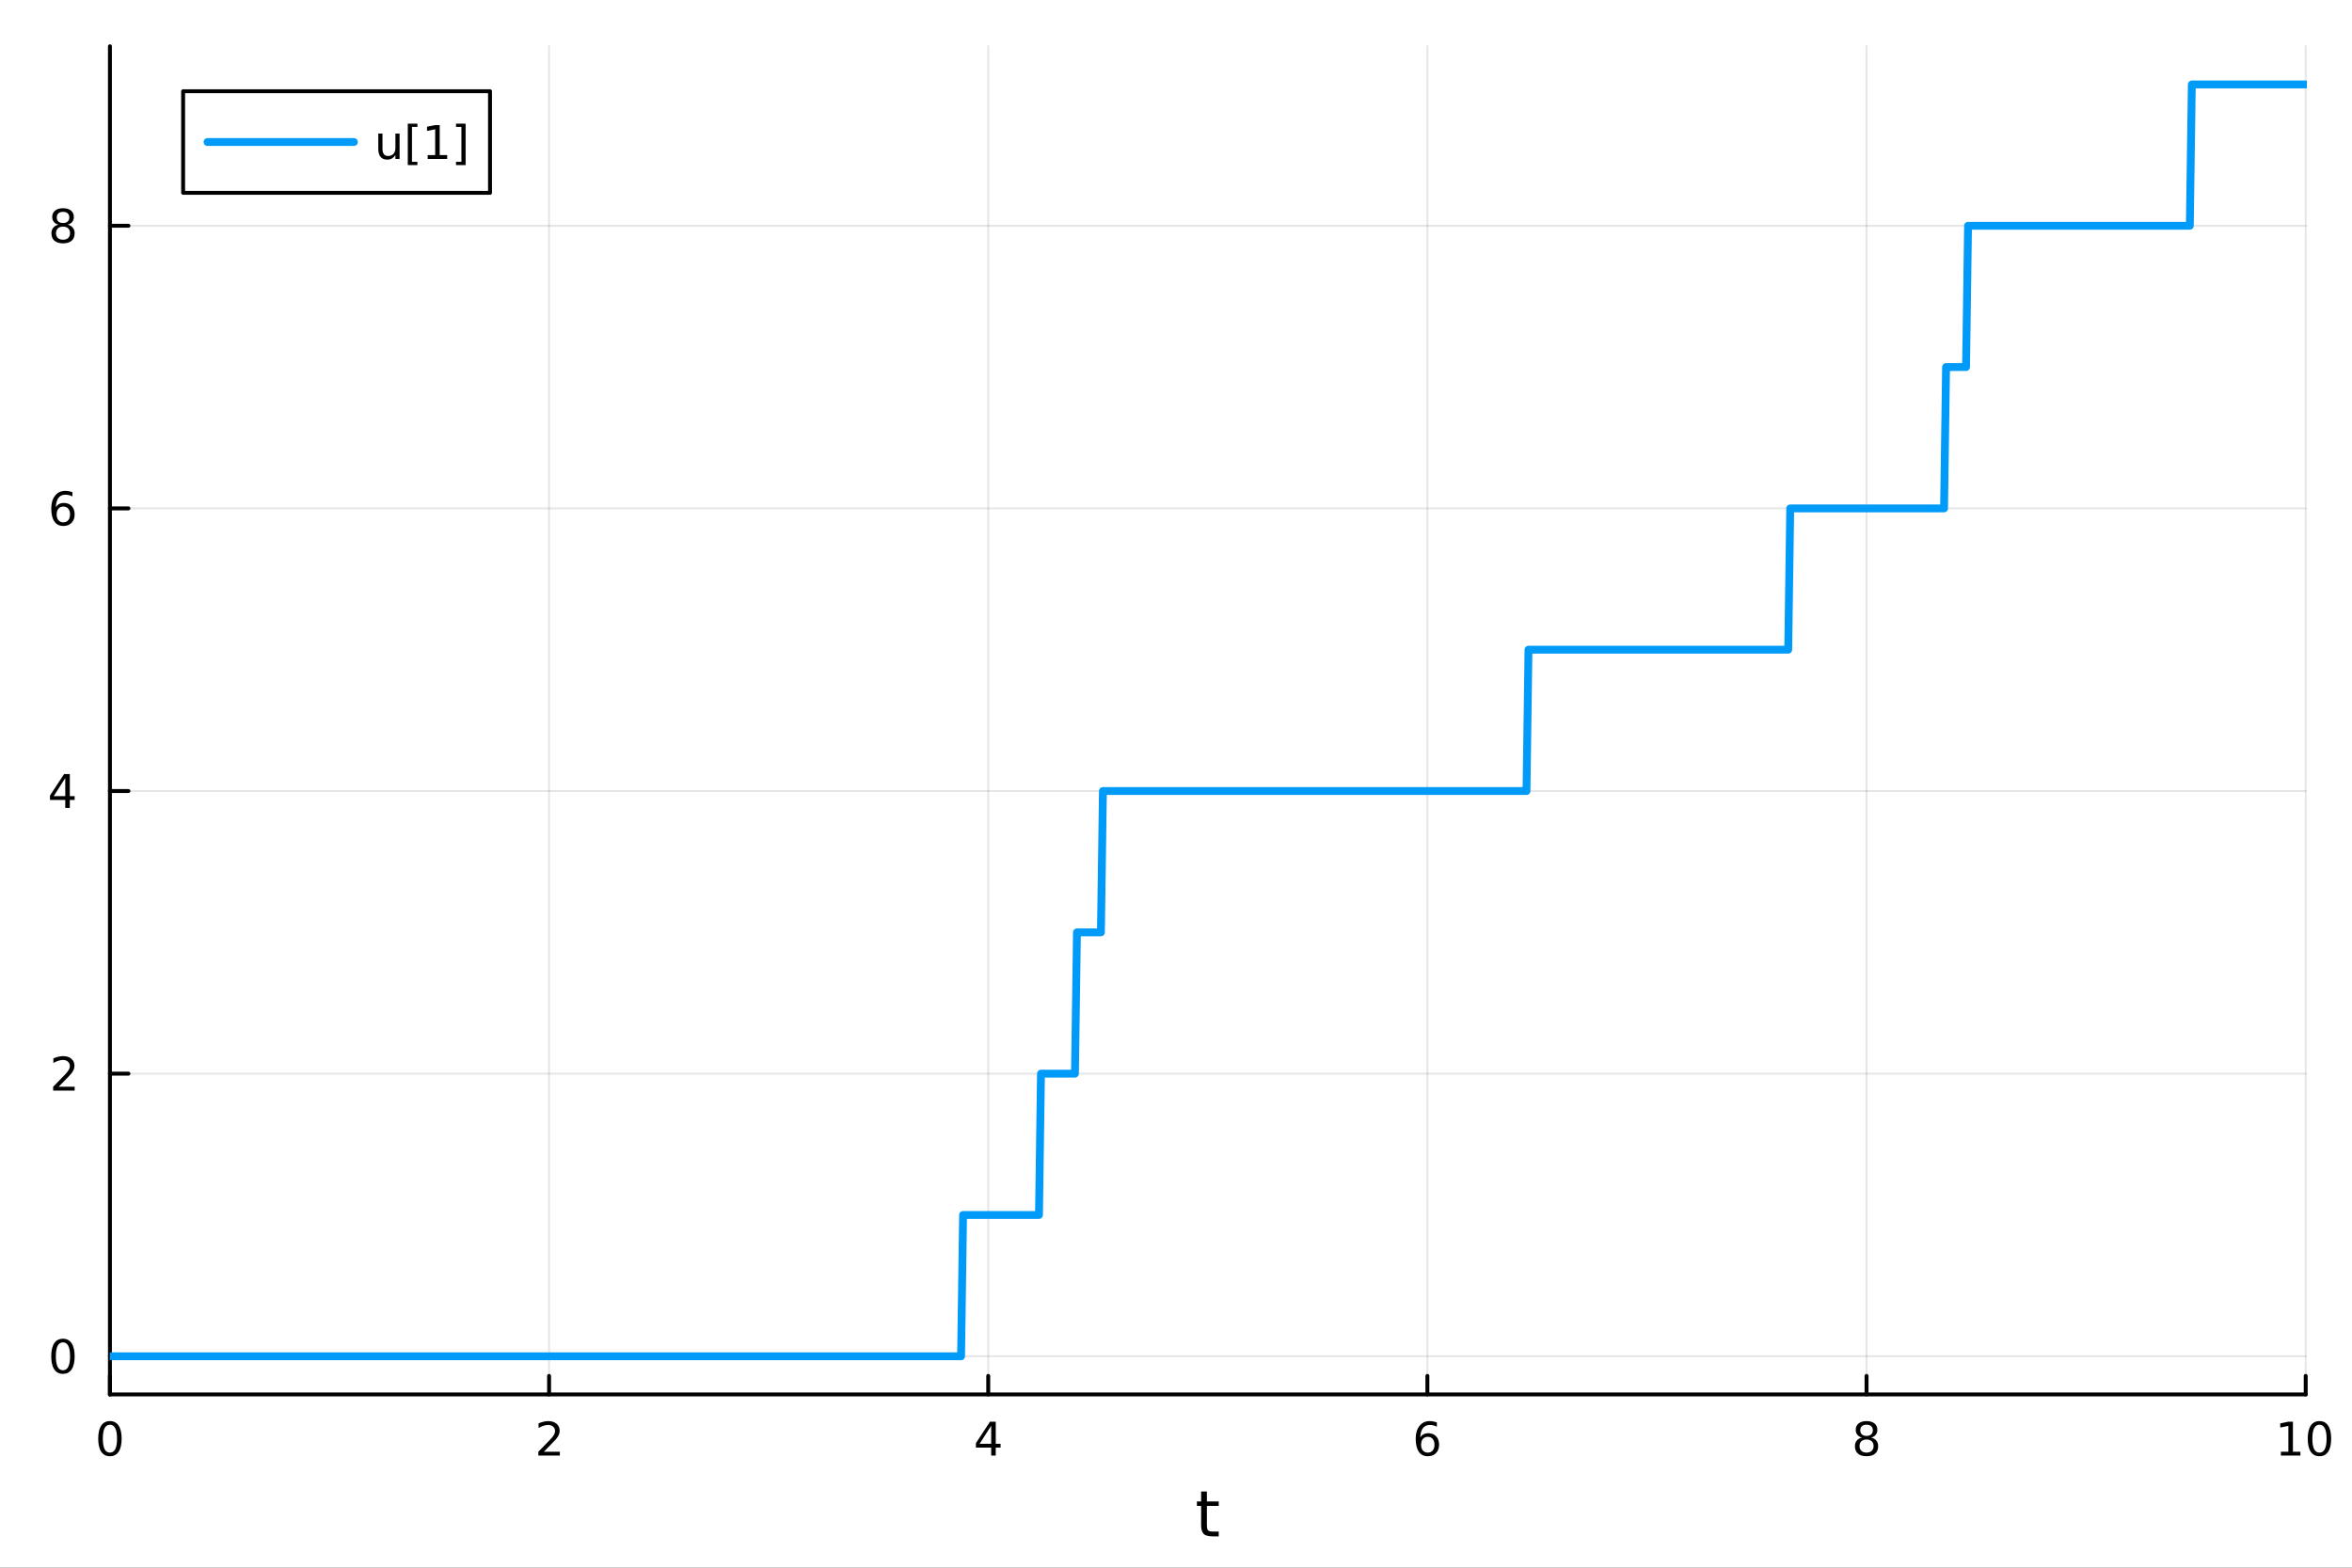 <?xml version="1.0" encoding="utf-8"?>
<svg xmlns="http://www.w3.org/2000/svg" xmlns:xlink="http://www.w3.org/1999/xlink" width="600" height="400" viewBox="0 0 2400 1600">
<rect x="0" y="0" width="2400" height="1600" fill="#333333" stroke="none"/>
<defs>
  <clipPath id="clip210">
    <rect x="0" y="0" width="2400" height="1600"/>
  </clipPath>
</defs>
<path clip-path="url(#clip210)" d="M0 1600 L2400 1600 L2400 0 L0 0  Z" fill="#ffffff" fill-rule="evenodd" fill-opacity="1"/>
<defs>
  <clipPath id="clip211">
    <rect x="480" y="0" width="1681" height="1600"/>
  </clipPath>
</defs>
<path clip-path="url(#clip210)" d="M112.177 1423.18 L2352.76 1423.18 L2352.76 47.244 L112.177 47.244  Z" fill="#ffffff" fill-rule="evenodd" fill-opacity="1"/>
<defs>
  <clipPath id="clip212">
    <rect x="112" y="47" width="2242" height="1377"/>
  </clipPath>
</defs>
<polyline clip-path="url(#clip212)" style="stroke:#000000; stroke-linecap:round; stroke-linejoin:round; stroke-width:2; stroke-opacity:0.1; fill:none" points="112.177,1423.18 112.177,47.244 "/>
<polyline clip-path="url(#clip212)" style="stroke:#000000; stroke-linecap:round; stroke-linejoin:round; stroke-width:2; stroke-opacity:0.1; fill:none" points="560.293,1423.18 560.293,47.244 "/>
<polyline clip-path="url(#clip212)" style="stroke:#000000; stroke-linecap:round; stroke-linejoin:round; stroke-width:2; stroke-opacity:0.1; fill:none" points="1008.41,1423.18 1008.41,47.244 "/>
<polyline clip-path="url(#clip212)" style="stroke:#000000; stroke-linecap:round; stroke-linejoin:round; stroke-width:2; stroke-opacity:0.1; fill:none" points="1456.52,1423.18 1456.52,47.244 "/>
<polyline clip-path="url(#clip212)" style="stroke:#000000; stroke-linecap:round; stroke-linejoin:round; stroke-width:2; stroke-opacity:0.1; fill:none" points="1904.64,1423.18 1904.64,47.244 "/>
<polyline clip-path="url(#clip212)" style="stroke:#000000; stroke-linecap:round; stroke-linejoin:round; stroke-width:2; stroke-opacity:0.1; fill:none" points="2352.76,1423.18 2352.76,47.244 "/>
<polyline clip-path="url(#clip212)" style="stroke:#000000; stroke-linecap:round; stroke-linejoin:round; stroke-width:2; stroke-opacity:0.1; fill:none" points="112.177,1384.24 2352.76,1384.24 "/>
<polyline clip-path="url(#clip212)" style="stroke:#000000; stroke-linecap:round; stroke-linejoin:round; stroke-width:2; stroke-opacity:0.1; fill:none" points="112.177,1095.78 2352.76,1095.78 "/>
<polyline clip-path="url(#clip212)" style="stroke:#000000; stroke-linecap:round; stroke-linejoin:round; stroke-width:2; stroke-opacity:0.1; fill:none" points="112.177,807.326 2352.76,807.326 "/>
<polyline clip-path="url(#clip212)" style="stroke:#000000; stroke-linecap:round; stroke-linejoin:round; stroke-width:2; stroke-opacity:0.1; fill:none" points="112.177,518.87 2352.76,518.87 "/>
<polyline clip-path="url(#clip212)" style="stroke:#000000; stroke-linecap:round; stroke-linejoin:round; stroke-width:2; stroke-opacity:0.1; fill:none" points="112.177,230.414 2352.76,230.414 "/>
<polyline clip-path="url(#clip210)" style="stroke:#000000; stroke-linecap:round; stroke-linejoin:round; stroke-width:4; stroke-opacity:1; fill:none" points="112.177,1423.18 2352.76,1423.18 "/>
<polyline clip-path="url(#clip210)" style="stroke:#000000; stroke-linecap:round; stroke-linejoin:round; stroke-width:4; stroke-opacity:1; fill:none" points="112.177,1423.18 112.177,1404.28 "/>
<polyline clip-path="url(#clip210)" style="stroke:#000000; stroke-linecap:round; stroke-linejoin:round; stroke-width:4; stroke-opacity:1; fill:none" points="560.293,1423.18 560.293,1404.28 "/>
<polyline clip-path="url(#clip210)" style="stroke:#000000; stroke-linecap:round; stroke-linejoin:round; stroke-width:4; stroke-opacity:1; fill:none" points="1008.41,1423.18 1008.41,1404.28 "/>
<polyline clip-path="url(#clip210)" style="stroke:#000000; stroke-linecap:round; stroke-linejoin:round; stroke-width:4; stroke-opacity:1; fill:none" points="1456.52,1423.18 1456.52,1404.28 "/>
<polyline clip-path="url(#clip210)" style="stroke:#000000; stroke-linecap:round; stroke-linejoin:round; stroke-width:4; stroke-opacity:1; fill:none" points="1904.64,1423.18 1904.64,1404.28 "/>
<polyline clip-path="url(#clip210)" style="stroke:#000000; stroke-linecap:round; stroke-linejoin:round; stroke-width:4; stroke-opacity:1; fill:none" points="2352.76,1423.18 2352.76,1404.28 "/>
<path clip-path="url(#clip210)" d="M112.177 1454.1 Q108.566 1454.1 106.737 1457.66 Q104.932 1461.2 104.932 1468.33 Q104.932 1475.44 106.737 1479.01 Q108.566 1482.55 112.177 1482.55 Q115.811 1482.55 117.617 1479.01 Q119.446 1475.44 119.446 1468.33 Q119.446 1461.2 117.617 1457.66 Q115.811 1454.1 112.177 1454.1 M112.177 1450.39 Q117.987 1450.39 121.043 1455 Q124.122 1459.58 124.122 1468.33 Q124.122 1477.06 121.043 1481.67 Q117.987 1486.25 112.177 1486.25 Q106.367 1486.25 103.288 1481.67 Q100.233 1477.06 100.233 1468.33 Q100.233 1459.58 103.288 1455 Q106.367 1450.39 112.177 1450.39 Z" fill="#000000" fill-rule="nonzero" fill-opacity="1" /><path clip-path="url(#clip210)" d="M554.946 1481.64 L571.265 1481.64 L571.265 1485.58 L549.321 1485.58 L549.321 1481.64 Q551.983 1478.89 556.566 1474.26 Q561.173 1469.61 562.353 1468.27 Q564.598 1465.74 565.478 1464.01 Q566.381 1462.25 566.381 1460.56 Q566.381 1457.8 564.436 1456.07 Q562.515 1454.33 559.413 1454.33 Q557.214 1454.33 554.761 1455.09 Q552.33 1455.86 549.552 1457.41 L549.552 1452.69 Q552.376 1451.55 554.83 1450.97 Q557.284 1450.39 559.321 1450.39 Q564.691 1450.39 567.885 1453.08 Q571.08 1455.77 571.08 1460.26 Q571.08 1462.39 570.27 1464.31 Q569.483 1466.2 567.376 1468.8 Q566.798 1469.47 563.696 1472.69 Q560.594 1475.88 554.946 1481.64 Z" fill="#000000" fill-rule="nonzero" fill-opacity="1" /><path clip-path="url(#clip210)" d="M1011.42 1455.09 L999.612 1473.54 L1011.42 1473.54 L1011.42 1455.09 M1010.19 1451.02 L1016.07 1451.02 L1016.07 1473.54 L1021 1473.54 L1021 1477.43 L1016.07 1477.43 L1016.07 1485.58 L1011.42 1485.58 L1011.42 1477.43 L995.816 1477.43 L995.816 1472.92 L1010.19 1451.02 Z" fill="#000000" fill-rule="nonzero" fill-opacity="1" /><path clip-path="url(#clip210)" d="M1456.93 1466.44 Q1453.78 1466.44 1451.93 1468.59 Q1450.1 1470.74 1450.1 1474.49 Q1450.1 1478.22 1451.93 1480.39 Q1453.78 1482.55 1456.93 1482.55 Q1460.08 1482.55 1461.91 1480.39 Q1463.76 1478.22 1463.76 1474.49 Q1463.76 1470.74 1461.91 1468.59 Q1460.08 1466.44 1456.93 1466.44 M1466.21 1451.78 L1466.21 1456.04 Q1464.45 1455.21 1462.65 1454.77 Q1460.86 1454.33 1459.11 1454.33 Q1454.48 1454.33 1452.02 1457.45 Q1449.59 1460.58 1449.24 1466.9 Q1450.61 1464.89 1452.67 1463.82 Q1454.73 1462.73 1457.21 1462.73 Q1462.42 1462.73 1465.42 1465.9 Q1468.46 1469.05 1468.46 1474.49 Q1468.46 1479.82 1465.31 1483.03 Q1462.16 1486.25 1456.93 1486.25 Q1450.93 1486.25 1447.76 1481.67 Q1444.59 1477.06 1444.59 1468.33 Q1444.59 1460.14 1448.48 1455.28 Q1452.37 1450.39 1458.92 1450.39 Q1460.68 1450.39 1462.46 1450.74 Q1464.27 1451.09 1466.21 1451.78 Z" fill="#000000" fill-rule="nonzero" fill-opacity="1" /><path clip-path="url(#clip210)" d="M1904.64 1469.17 Q1901.31 1469.17 1899.39 1470.95 Q1897.49 1472.73 1897.49 1475.86 Q1897.49 1478.98 1899.39 1480.77 Q1901.31 1482.55 1904.64 1482.55 Q1907.97 1482.55 1909.89 1480.77 Q1911.82 1478.96 1911.82 1475.86 Q1911.82 1472.73 1909.89 1470.95 Q1908 1469.17 1904.64 1469.17 M1899.96 1467.18 Q1896.96 1466.44 1895.27 1464.38 Q1893.6 1462.32 1893.6 1459.35 Q1893.6 1455.21 1896.54 1452.8 Q1899.5 1450.39 1904.64 1450.39 Q1909.8 1450.39 1912.74 1452.8 Q1915.68 1455.21 1915.68 1459.35 Q1915.68 1462.32 1913.99 1464.38 Q1912.33 1466.44 1909.34 1467.18 Q1912.72 1467.96 1914.59 1470.26 Q1916.49 1472.55 1916.49 1475.86 Q1916.49 1480.88 1913.41 1483.57 Q1910.36 1486.25 1904.64 1486.25 Q1898.92 1486.25 1895.84 1483.57 Q1892.79 1480.88 1892.79 1475.86 Q1892.79 1472.55 1894.69 1470.26 Q1896.58 1467.96 1899.96 1467.18 M1898.25 1459.79 Q1898.25 1462.48 1899.92 1463.98 Q1901.61 1465.49 1904.64 1465.49 Q1907.65 1465.49 1909.34 1463.98 Q1911.05 1462.48 1911.05 1459.79 Q1911.05 1457.11 1909.34 1455.6 Q1907.65 1454.1 1904.64 1454.1 Q1901.61 1454.1 1899.92 1455.6 Q1898.25 1457.11 1898.25 1459.79 Z" fill="#000000" fill-rule="nonzero" fill-opacity="1" /><path clip-path="url(#clip210)" d="M2327.44 1481.64 L2335.08 1481.64 L2335.08 1455.28 L2326.77 1456.95 L2326.77 1452.69 L2335.04 1451.02 L2339.71 1451.02 L2339.71 1481.64 L2347.35 1481.64 L2347.35 1485.58 L2327.44 1485.58 L2327.44 1481.64 Z" fill="#000000" fill-rule="nonzero" fill-opacity="1" /><path clip-path="url(#clip210)" d="M2366.8 1454.1 Q2363.18 1454.1 2361.36 1457.66 Q2359.55 1461.2 2359.55 1468.33 Q2359.55 1475.44 2361.36 1479.01 Q2363.18 1482.55 2366.8 1482.55 Q2370.43 1482.55 2372.23 1479.01 Q2374.06 1475.44 2374.06 1468.33 Q2374.06 1461.2 2372.23 1457.66 Q2370.43 1454.1 2366.8 1454.1 M2366.8 1450.39 Q2372.61 1450.39 2375.66 1455 Q2378.74 1459.58 2378.74 1468.33 Q2378.74 1477.06 2375.66 1481.67 Q2372.61 1486.25 2366.8 1486.25 Q2360.99 1486.25 2357.91 1481.67 Q2354.85 1477.06 2354.85 1468.33 Q2354.85 1459.58 2357.91 1455 Q2360.99 1450.39 2366.8 1450.39 Z" fill="#000000" fill-rule="nonzero" fill-opacity="1" /><path clip-path="url(#clip210)" d="M1231.53 1522.27 L1231.53 1532.4 L1243.59 1532.4 L1243.59 1536.95 L1231.53 1536.95 L1231.53 1556.3 Q1231.53 1560.66 1232.71 1561.9 Q1233.91 1563.14 1237.58 1563.14 L1243.59 1563.14 L1243.59 1568.04 L1237.58 1568.04 Q1230.8 1568.04 1228.22 1565.53 Q1225.64 1562.98 1225.64 1556.3 L1225.64 1536.95 L1221.34 1536.95 L1221.34 1532.4 L1225.64 1532.4 L1225.64 1522.27 L1231.53 1522.27 Z" fill="#000000" fill-rule="nonzero" fill-opacity="1" /><polyline clip-path="url(#clip210)" style="stroke:#000000; stroke-linecap:round; stroke-linejoin:round; stroke-width:4; stroke-opacity:1; fill:none" points="112.177,1423.18 112.177,47.244 "/>
<polyline clip-path="url(#clip210)" style="stroke:#000000; stroke-linecap:round; stroke-linejoin:round; stroke-width:4; stroke-opacity:1; fill:none" points="112.177,1384.24 131.075,1384.24 "/>
<polyline clip-path="url(#clip210)" style="stroke:#000000; stroke-linecap:round; stroke-linejoin:round; stroke-width:4; stroke-opacity:1; fill:none" points="112.177,1095.78 131.075,1095.78 "/>
<polyline clip-path="url(#clip210)" style="stroke:#000000; stroke-linecap:round; stroke-linejoin:round; stroke-width:4; stroke-opacity:1; fill:none" points="112.177,807.326 131.075,807.326 "/>
<polyline clip-path="url(#clip210)" style="stroke:#000000; stroke-linecap:round; stroke-linejoin:round; stroke-width:4; stroke-opacity:1; fill:none" points="112.177,518.87 131.075,518.87 "/>
<polyline clip-path="url(#clip210)" style="stroke:#000000; stroke-linecap:round; stroke-linejoin:round; stroke-width:4; stroke-opacity:1; fill:none" points="112.177,230.414 131.075,230.414 "/>
<path clip-path="url(#clip210)" d="M64.233 1370.04 Q60.622 1370.04 58.793 1373.6 Q56.987 1377.14 56.987 1384.27 Q56.987 1391.38 58.793 1394.94 Q60.622 1398.49 64.233 1398.49 Q67.867 1398.49 69.673 1394.94 Q71.501 1391.38 71.501 1384.27 Q71.501 1377.14 69.673 1373.6 Q67.867 1370.04 64.233 1370.04 M64.233 1366.33 Q70.043 1366.33 73.099 1370.94 Q76.177 1375.52 76.177 1384.27 Q76.177 1393 73.099 1397.61 Q70.043 1402.19 64.233 1402.19 Q58.423 1402.19 55.344 1397.61 Q52.288 1393 52.288 1384.27 Q52.288 1375.52 55.344 1370.94 Q58.423 1366.33 64.233 1366.33 Z" fill="#000000" fill-rule="nonzero" fill-opacity="1" /><path clip-path="url(#clip210)" d="M59.858 1109.13 L76.177 1109.13 L76.177 1113.06 L54.233 1113.06 L54.233 1109.13 Q56.895 1106.37 61.478 1101.74 Q66.085 1097.09 67.265 1095.75 Q69.51 1093.22 70.39 1091.49 Q71.293 1089.73 71.293 1088.04 Q71.293 1085.28 69.349 1083.55 Q67.427 1081.81 64.325 1081.81 Q62.126 1081.81 59.673 1082.58 Q57.242 1083.34 54.464 1084.89 L54.464 1080.17 Q57.288 1079.03 59.742 1078.46 Q62.196 1077.88 64.233 1077.88 Q69.603 1077.88 72.798 1080.56 Q75.992 1083.25 75.992 1087.74 Q75.992 1089.87 75.182 1091.79 Q74.395 1093.69 72.288 1096.28 Q71.71 1096.95 68.608 1100.17 Q65.506 1103.36 59.858 1109.13 Z" fill="#000000" fill-rule="nonzero" fill-opacity="1" /><path clip-path="url(#clip210)" d="M66.594 794.12 L54.788 812.569 L66.594 812.569 L66.594 794.12 M65.367 790.046 L71.247 790.046 L71.247 812.569 L76.177 812.569 L76.177 816.458 L71.247 816.458 L71.247 824.606 L66.594 824.606 L66.594 816.458 L50.992 816.458 L50.992 811.944 L65.367 790.046 Z" fill="#000000" fill-rule="nonzero" fill-opacity="1" /><path clip-path="url(#clip210)" d="M64.65 517.006 Q61.501 517.006 59.65 519.159 Q57.821 521.312 57.821 525.062 Q57.821 528.789 59.65 530.965 Q61.501 533.117 64.65 533.117 Q67.798 533.117 69.626 530.965 Q71.478 528.789 71.478 525.062 Q71.478 521.312 69.626 519.159 Q67.798 517.006 64.65 517.006 M73.932 502.354 L73.932 506.613 Q72.173 505.78 70.367 505.34 Q68.585 504.9 66.825 504.9 Q62.196 504.9 59.742 508.025 Q57.312 511.15 56.964 517.469 Q58.33 515.456 60.39 514.391 Q62.45 513.303 64.927 513.303 Q70.135 513.303 73.145 516.474 Q76.177 519.622 76.177 525.062 Q76.177 530.386 73.029 533.604 Q69.881 536.821 64.65 536.821 Q58.654 536.821 55.483 532.238 Q52.312 527.631 52.312 518.905 Q52.312 510.71 56.2 505.849 Q60.089 500.965 66.64 500.965 Q68.399 500.965 70.182 501.312 Q71.987 501.659 73.932 502.354 Z" fill="#000000" fill-rule="nonzero" fill-opacity="1" /><path clip-path="url(#clip210)" d="M64.325 231.282 Q60.992 231.282 59.071 233.064 Q57.173 234.847 57.173 237.972 Q57.173 241.097 59.071 242.879 Q60.992 244.661 64.325 244.661 Q67.659 244.661 69.58 242.879 Q71.501 241.073 71.501 237.972 Q71.501 234.847 69.58 233.064 Q67.682 231.282 64.325 231.282 M59.65 229.291 Q56.64 228.55 54.95 226.49 Q53.284 224.43 53.284 221.467 Q53.284 217.324 56.224 214.916 Q59.187 212.509 64.325 212.509 Q69.487 212.509 72.427 214.916 Q75.367 217.324 75.367 221.467 Q75.367 224.43 73.677 226.49 Q72.01 228.55 69.024 229.291 Q72.404 230.078 74.279 232.37 Q76.177 234.661 76.177 237.972 Q76.177 242.995 73.099 245.68 Q70.043 248.365 64.325 248.365 Q58.608 248.365 55.529 245.68 Q52.474 242.995 52.474 237.972 Q52.474 234.661 54.372 232.37 Q56.27 230.078 59.65 229.291 M57.937 221.907 Q57.937 224.592 59.603 226.097 Q61.293 227.601 64.325 227.601 Q67.335 227.601 69.024 226.097 Q70.737 224.592 70.737 221.907 Q70.737 219.222 69.024 217.717 Q67.335 216.212 64.325 216.212 Q61.293 216.212 59.603 217.717 Q57.937 219.222 57.937 221.907 Z" fill="#000000" fill-rule="nonzero" fill-opacity="1" /><polyline clip-path="url(#clip212)" style="stroke:#009af9; stroke-linecap:round; stroke-linejoin:round; stroke-width:8; stroke-opacity:1; fill:none" points="112.177,1384.24 114.216,1384.24 116.255,1384.24 118.293,1384.24 120.332,1384.24 122.371,1384.24 124.41,1384.24 126.448,1384.24 128.487,1384.24 130.526,1384.24 132.565,1384.24 134.603,1384.24 136.642,1384.24 138.681,1384.24 140.72,1384.24 142.758,1384.24 144.797,1384.24 146.836,1384.24 148.875,1384.24 150.913,1384.24 152.952,1384.24 154.991,1384.24 157.03,1384.24 159.068,1384.24 161.107,1384.24 163.146,1384.24 165.184,1384.24 167.223,1384.24 169.262,1384.24 171.301,1384.24 173.339,1384.24 175.378,1384.24 177.417,1384.24 179.456,1384.24 181.494,1384.24 183.533,1384.24 185.572,1384.24 187.611,1384.24 189.649,1384.24 191.688,1384.24 193.727,1384.24 195.766,1384.24 197.804,1384.24 199.843,1384.24 201.882,1384.24 203.921,1384.24 205.959,1384.24 207.998,1384.24 210.037,1384.24 212.076,1384.24 214.114,1384.24 216.153,1384.24 218.192,1384.24 220.231,1384.24 222.269,1384.24 224.308,1384.24 226.347,1384.24 228.386,1384.24 230.424,1384.24 232.463,1384.24 234.502,1384.24 236.541,1384.24 238.579,1384.24 240.618,1384.24 242.657,1384.24 244.695,1384.24 246.734,1384.24 248.773,1384.24 250.812,1384.24 252.85,1384.24 254.889,1384.24 256.928,1384.24 258.967,1384.24 261.005,1384.24 263.044,1384.24 265.083,1384.24 267.122,1384.24 269.16,1384.24 271.199,1384.24 273.238,1384.24 275.277,1384.24 277.315,1384.24 279.354,1384.24 281.393,1384.24 283.432,1384.24 285.47,1384.24 287.509,1384.24 289.548,1384.24 291.587,1384.24 293.625,1384.24 295.664,1384.24 297.703,1384.24 299.742,1384.24 301.78,1384.24 303.819,1384.24 305.858,1384.24 307.897,1384.24 309.935,1384.24 311.974,1384.24 314.013,1384.24 316.051,1384.24 318.09,1384.24 320.129,1384.24 322.168,1384.24 324.206,1384.24 326.245,1384.24 328.284,1384.24 330.323,1384.24 332.361,1384.24 334.4,1384.24 336.439,1384.24 338.478,1384.24 340.516,1384.24 342.555,1384.24 344.594,1384.24 346.633,1384.24 348.671,1384.24 350.71,1384.24 352.749,1384.24 354.788,1384.24 356.826,1384.24 358.865,1384.24 360.904,1384.24 362.943,1384.24 364.981,1384.24 367.02,1384.24 369.059,1384.24 371.098,1384.24 373.136,1384.24 375.175,1384.24 377.214,1384.24 379.253,1384.24 381.291,1384.24 383.33,1384.24 385.369,1384.24 387.408,1384.24 389.446,1384.24 391.485,1384.24 393.524,1384.24 395.562,1384.24 397.601,1384.24 399.64,1384.24 401.679,1384.24 403.717,1384.24 405.756,1384.24 407.795,1384.24 409.834,1384.24 411.872,1384.24 413.911,1384.24 415.95,1384.24 417.989,1384.24 420.027,1384.24 422.066,1384.24 424.105,1384.24 426.144,1384.24 428.182,1384.24 430.221,1384.24 432.26,1384.24 434.299,1384.24 436.337,1384.24 438.376,1384.24 440.415,1384.24 442.454,1384.24 444.492,1384.24 446.531,1384.24 448.57,1384.24 450.609,1384.24 452.647,1384.24 454.686,1384.24 456.725,1384.24 458.764,1384.24 460.802,1384.24 462.841,1384.24 464.88,1384.24 466.918,1384.24 468.957,1384.24 470.996,1384.24 473.035,1384.24 475.073,1384.24 477.112,1384.24 479.151,1384.24 481.19,1384.24 483.228,1384.24 485.267,1384.24 487.306,1384.24 489.345,1384.24 491.383,1384.24 493.422,1384.24 495.461,1384.24 497.5,1384.24 499.538,1384.24 501.577,1384.24 503.616,1384.24 505.655,1384.24 507.693,1384.24 509.732,1384.24 511.771,1384.24 513.81,1384.24 515.848,1384.24 517.887,1384.24 519.926,1384.24 521.965,1384.24 524.003,1384.24 526.042,1384.24 528.081,1384.24 530.12,1384.24 532.158,1384.24 534.197,1384.24 536.236,1384.24 538.274,1384.24 540.313,1384.24 542.352,1384.24 544.391,1384.24 546.429,1384.24 548.468,1384.24 550.507,1384.24 552.546,1384.24 554.584,1384.24 556.623,1384.24 558.662,1384.24 560.701,1384.24 562.739,1384.24 564.778,1384.24 566.817,1384.24 568.856,1384.24 570.894,1384.24 572.933,1384.24 574.972,1384.24 577.011,1384.24 579.049,1384.24 581.088,1384.24 583.127,1384.24 585.166,1384.24 587.204,1384.24 589.243,1384.24 591.282,1384.24 593.321,1384.24 595.359,1384.24 597.398,1384.24 599.437,1384.24 601.476,1384.24 603.514,1384.24 605.553,1384.24 607.592,1384.24 609.631,1384.24 611.669,1384.24 613.708,1384.24 615.747,1384.24 617.785,1384.24 619.824,1384.24 621.863,1384.24 623.902,1384.24 625.94,1384.24 627.979,1384.24 630.018,1384.24 632.057,1384.24 634.095,1384.24 636.134,1384.24 638.173,1384.24 640.212,1384.24 642.25,1384.24 644.289,1384.24 646.328,1384.24 648.367,1384.24 650.405,1384.24 652.444,1384.24 654.483,1384.24 656.522,1384.24 658.56,1384.24 660.599,1384.24 662.638,1384.24 664.677,1384.24 666.715,1384.24 668.754,1384.24 670.793,1384.24 672.832,1384.24 674.87,1384.24 676.909,1384.24 678.948,1384.24 680.987,1384.24 683.025,1384.24 685.064,1384.24 687.103,1384.24 689.141,1384.24 691.18,1384.24 693.219,1384.24 695.258,1384.24 697.296,1384.24 699.335,1384.24 701.374,1384.24 703.413,1384.24 705.451,1384.24 707.49,1384.24 709.529,1384.24 711.568,1384.24 713.606,1384.24 715.645,1384.24 717.684,1384.24 719.723,1384.24 721.761,1384.24 723.8,1384.24 725.839,1384.24 727.878,1384.24 729.916,1384.24 731.955,1384.24 733.994,1384.24 736.033,1384.24 738.071,1384.24 740.11,1384.24 742.149,1384.24 744.188,1384.24 746.226,1384.24 748.265,1384.24 750.304,1384.24 752.343,1384.24 754.381,1384.24 756.42,1384.24 758.459,1384.24 760.498,1384.24 762.536,1384.24 764.575,1384.24 766.614,1384.24 768.652,1384.24 770.691,1384.24 772.73,1384.24 774.769,1384.24 776.807,1384.24 778.846,1384.24 780.885,1384.24 782.924,1384.24 784.962,1384.24 787.001,1384.24 789.04,1384.24 791.079,1384.24 793.117,1384.24 795.156,1384.24 797.195,1384.24 799.234,1384.24 801.272,1384.24 803.311,1384.24 805.35,1384.24 807.389,1384.24 809.427,1384.24 811.466,1384.24 813.505,1384.24 815.544,1384.24 817.582,1384.24 819.621,1384.24 821.66,1384.24 823.699,1384.24 825.737,1384.24 827.776,1384.24 829.815,1384.24 831.854,1384.24 833.892,1384.24 835.931,1384.24 837.97,1384.24 840.008,1384.24 842.047,1384.24 844.086,1384.24 846.125,1384.24 848.163,1384.24 850.202,1384.24 852.241,1384.24 854.28,1384.24 856.318,1384.24 858.357,1384.24 860.396,1384.24 862.435,1384.24 864.473,1384.24 866.512,1384.24 868.551,1384.24 870.59,1384.24 872.628,1384.24 874.667,1384.24 876.706,1384.24 878.745,1384.24 880.783,1384.24 882.822,1384.24 884.861,1384.24 886.9,1384.24 888.938,1384.24 890.977,1384.24 893.016,1384.24 895.055,1384.24 897.093,1384.24 899.132,1384.24 901.171,1384.24 903.21,1384.24 905.248,1384.24 907.287,1384.24 909.326,1384.24 911.364,1384.24 913.403,1384.24 915.442,1384.24 917.481,1384.24 919.519,1384.24 921.558,1384.24 923.597,1384.24 925.636,1384.24 927.674,1384.24 929.713,1384.24 931.752,1384.24 933.791,1384.24 935.829,1384.24 937.868,1384.24 939.907,1384.24 941.946,1384.24 943.984,1384.24 946.023,1384.24 948.062,1384.24 950.101,1384.24 952.139,1384.24 954.178,1384.24 956.217,1384.24 958.256,1384.24 960.294,1384.24 962.333,1384.24 964.372,1384.24 966.411,1384.24 968.449,1384.24 970.488,1384.24 972.527,1384.24 974.566,1384.24 976.604,1384.24 978.643,1384.24 980.682,1384.24 982.721,1240.01 984.759,1240.01 986.798,1240.01 988.837,1240.01 990.875,1240.01 992.914,1240.01 994.953,1240.01 996.992,1240.01 999.03,1240.01 1001.07,1240.01 1003.11,1240.01 1005.15,1240.01 1007.19,1240.01 1009.22,1240.01 1011.26,1240.01 1013.3,1240.01 1015.34,1240.01 1017.38,1240.01 1019.42,1240.01 1021.46,1240.01 1023.5,1240.01 1025.53,1240.01 1027.57,1240.01 1029.61,1240.01 1031.65,1240.01 1033.69,1240.01 1035.73,1240.01 1037.77,1240.01 1039.81,1240.01 1041.84,1240.01 1043.88,1240.01 1045.92,1240.01 1047.96,1240.01 1050,1240.01 1052.04,1240.01 1054.08,1240.01 1056.12,1240.01 1058.15,1240.01 1060.19,1240.01 1062.23,1095.78 1064.27,1095.78 1066.31,1095.78 1068.35,1095.78 1070.39,1095.78 1072.43,1095.78 1074.46,1095.78 1076.5,1095.78 1078.54,1095.78 1080.58,1095.78 1082.62,1095.78 1084.66,1095.78 1086.7,1095.78 1088.74,1095.78 1090.77,1095.78 1092.81,1095.78 1094.85,1095.78 1096.89,1095.78 1098.93,951.554 1100.97,951.554 1103.01,951.554 1105.05,951.554 1107.08,951.554 1109.12,951.554 1111.16,951.554 1113.2,951.554 1115.24,951.554 1117.28,951.554 1119.32,951.554 1121.36,951.554 1123.39,951.554 1125.43,807.326 1127.47,807.326 1129.51,807.326 1131.55,807.326 1133.59,807.326 1135.63,807.326 1137.66,807.326 1139.7,807.326 1141.74,807.326 1143.78,807.326 1145.82,807.326 1147.86,807.326 1149.9,807.326 1151.94,807.326 1153.97,807.326 1156.01,807.326 1158.05,807.326 1160.09,807.326 1162.13,807.326 1164.17,807.326 1166.21,807.326 1168.25,807.326 1170.28,807.326 1172.32,807.326 1174.36,807.326 1176.4,807.326 1178.44,807.326 1180.48,807.326 1182.52,807.326 1184.56,807.326 1186.59,807.326 1188.63,807.326 1190.67,807.326 1192.71,807.326 1194.75,807.326 1196.79,807.326 1198.83,807.326 1200.87,807.326 1202.9,807.326 1204.94,807.326 1206.98,807.326 1209.02,807.326 1211.06,807.326 1213.1,807.326 1215.14,807.326 1217.18,807.326 1219.21,807.326 1221.25,807.326 1223.29,807.326 1225.33,807.326 1227.37,807.326 1229.41,807.326 1231.45,807.326 1233.49,807.326 1235.52,807.326 1237.56,807.326 1239.6,807.326 1241.64,807.326 1243.68,807.326 1245.72,807.326 1247.76,807.326 1249.8,807.326 1251.83,807.326 1253.87,807.326 1255.91,807.326 1257.95,807.326 1259.99,807.326 1262.03,807.326 1264.07,807.326 1266.11,807.326 1268.14,807.326 1270.18,807.326 1272.22,807.326 1274.26,807.326 1276.3,807.326 1278.34,807.326 1280.38,807.326 1282.42,807.326 1284.45,807.326 1286.49,807.326 1288.53,807.326 1290.57,807.326 1292.61,807.326 1294.65,807.326 1296.69,807.326 1298.73,807.326 1300.76,807.326 1302.8,807.326 1304.84,807.326 1306.88,807.326 1308.92,807.326 1310.96,807.326 1313,807.326 1315.04,807.326 1317.07,807.326 1319.11,807.326 1321.15,807.326 1323.19,807.326 1325.23,807.326 1327.27,807.326 1329.31,807.326 1331.35,807.326 1333.38,807.326 1335.42,807.326 1337.46,807.326 1339.5,807.326 1341.54,807.326 1343.58,807.326 1345.62,807.326 1347.66,807.326 1349.69,807.326 1351.73,807.326 1353.77,807.326 1355.81,807.326 1357.85,807.326 1359.89,807.326 1361.93,807.326 1363.97,807.326 1366,807.326 1368.04,807.326 1370.08,807.326 1372.12,807.326 1374.16,807.326 1376.2,807.326 1378.24,807.326 1380.28,807.326 1382.31,807.326 1384.35,807.326 1386.39,807.326 1388.43,807.326 1390.47,807.326 1392.51,807.326 1394.55,807.326 1396.59,807.326 1398.62,807.326 1400.66,807.326 1402.7,807.326 1404.74,807.326 1406.78,807.326 1408.82,807.326 1410.86,807.326 1412.9,807.326 1414.93,807.326 1416.97,807.326 1419.01,807.326 1421.05,807.326 1423.09,807.326 1425.13,807.326 1427.17,807.326 1429.21,807.326 1431.24,807.326 1433.28,807.326 1435.32,807.326 1437.36,807.326 1439.4,807.326 1441.44,807.326 1443.48,807.326 1445.52,807.326 1447.55,807.326 1449.59,807.326 1451.63,807.326 1453.67,807.326 1455.71,807.326 1457.75,807.326 1459.79,807.326 1461.83,807.326 1463.86,807.326 1465.9,807.326 1467.94,807.326 1469.98,807.326 1472.02,807.326 1474.06,807.326 1476.1,807.326 1478.14,807.326 1480.17,807.326 1482.21,807.326 1484.25,807.326 1486.29,807.326 1488.33,807.326 1490.37,807.326 1492.41,807.326 1494.45,807.326 1496.48,807.326 1498.52,807.326 1500.56,807.326 1502.6,807.326 1504.64,807.326 1506.68,807.326 1508.72,807.326 1510.75,807.326 1512.79,807.326 1514.83,807.326 1516.87,807.326 1518.91,807.326 1520.95,807.326 1522.99,807.326 1525.03,807.326 1527.06,807.326 1529.1,807.326 1531.14,807.326 1533.18,807.326 1535.22,807.326 1537.26,807.326 1539.3,807.326 1541.34,807.326 1543.37,807.326 1545.41,807.326 1547.45,807.326 1549.49,807.326 1551.53,807.326 1553.57,807.326 1555.61,807.326 1557.65,807.326 1559.68,663.098 1561.72,663.098 1563.76,663.098 1565.8,663.098 1567.84,663.098 1569.88,663.098 1571.92,663.098 1573.96,663.098 1575.99,663.098 1578.03,663.098 1580.07,663.098 1582.11,663.098 1584.15,663.098 1586.19,663.098 1588.23,663.098 1590.27,663.098 1592.3,663.098 1594.34,663.098 1596.38,663.098 1598.42,663.098 1600.46,663.098 1602.5,663.098 1604.54,663.098 1606.58,663.098 1608.61,663.098 1610.65,663.098 1612.69,663.098 1614.73,663.098 1616.77,663.098 1618.81,663.098 1620.85,663.098 1622.89,663.098 1624.92,663.098 1626.96,663.098 1629,663.098 1631.04,663.098 1633.08,663.098 1635.12,663.098 1637.16,663.098 1639.2,663.098 1641.23,663.098 1643.27,663.098 1645.31,663.098 1647.35,663.098 1649.39,663.098 1651.43,663.098 1653.47,663.098 1655.51,663.098 1657.54,663.098 1659.58,663.098 1661.62,663.098 1663.66,663.098 1665.7,663.098 1667.74,663.098 1669.78,663.098 1671.82,663.098 1673.85,663.098 1675.89,663.098 1677.93,663.098 1679.97,663.098 1682.01,663.098 1684.05,663.098 1686.09,663.098 1688.13,663.098 1690.16,663.098 1692.2,663.098 1694.24,663.098 1696.28,663.098 1698.32,663.098 1700.36,663.098 1702.4,663.098 1704.44,663.098 1706.47,663.098 1708.51,663.098 1710.55,663.098 1712.59,663.098 1714.63,663.098 1716.67,663.098 1718.71,663.098 1720.75,663.098 1722.78,663.098 1724.82,663.098 1726.86,663.098 1728.9,663.098 1730.94,663.098 1732.98,663.098 1735.02,663.098 1737.06,663.098 1739.09,663.098 1741.13,663.098 1743.17,663.098 1745.21,663.098 1747.25,663.098 1749.29,663.098 1751.33,663.098 1753.37,663.098 1755.4,663.098 1757.44,663.098 1759.48,663.098 1761.52,663.098 1763.56,663.098 1765.6,663.098 1767.64,663.098 1769.68,663.098 1771.71,663.098 1773.75,663.098 1775.79,663.098 1777.83,663.098 1779.87,663.098 1781.91,663.098 1783.95,663.098 1785.99,663.098 1788.02,663.098 1790.06,663.098 1792.1,663.098 1794.14,663.098 1796.18,663.098 1798.22,663.098 1800.26,663.098 1802.3,663.098 1804.33,663.098 1806.37,663.098 1808.41,663.098 1810.45,663.098 1812.49,663.098 1814.53,663.098 1816.57,663.098 1818.61,663.098 1820.64,663.098 1822.68,663.098 1824.72,663.098 1826.76,518.87 1828.8,518.87 1830.84,518.87 1832.88,518.87 1834.92,518.87 1836.95,518.87 1838.99,518.87 1841.03,518.87 1843.07,518.87 1845.11,518.87 1847.15,518.87 1849.19,518.87 1851.23,518.87 1853.26,518.87 1855.3,518.87 1857.34,518.87 1859.38,518.87 1861.42,518.87 1863.46,518.87 1865.5,518.87 1867.54,518.87 1869.57,518.87 1871.61,518.87 1873.65,518.87 1875.69,518.87 1877.73,518.87 1879.77,518.87 1881.81,518.87 1883.84,518.87 1885.88,518.87 1887.92,518.87 1889.96,518.87 1892,518.87 1894.04,518.87 1896.08,518.87 1898.12,518.87 1900.15,518.87 1902.19,518.87 1904.23,518.87 1906.27,518.87 1908.31,518.87 1910.35,518.87 1912.39,518.87 1914.43,518.87 1916.46,518.87 1918.5,518.87 1920.54,518.87 1922.58,518.87 1924.62,518.87 1926.66,518.87 1928.7,518.87 1930.74,518.87 1932.77,518.87 1934.81,518.87 1936.85,518.87 1938.89,518.87 1940.93,518.87 1942.97,518.87 1945.01,518.87 1947.05,518.87 1949.08,518.87 1951.12,518.87 1953.16,518.87 1955.2,518.87 1957.24,518.87 1959.28,518.87 1961.32,518.87 1963.36,518.87 1965.39,518.87 1967.43,518.87 1969.47,518.87 1971.51,518.87 1973.55,518.87 1975.59,518.87 1977.63,518.87 1979.67,518.87 1981.7,518.87 1983.74,518.87 1985.78,374.642 1987.82,374.642 1989.86,374.642 1991.9,374.642 1993.94,374.642 1995.98,374.642 1998.01,374.642 2000.05,374.642 2002.09,374.642 2004.13,374.642 2006.17,374.642 2008.21,230.414 2010.25,230.414 2012.29,230.414 2014.32,230.414 2016.36,230.414 2018.4,230.414 2020.44,230.414 2022.48,230.414 2024.52,230.414 2026.56,230.414 2028.6,230.414 2030.63,230.414 2032.67,230.414 2034.71,230.414 2036.75,230.414 2038.79,230.414 2040.83,230.414 2042.87,230.414 2044.91,230.414 2046.94,230.414 2048.98,230.414 2051.02,230.414 2053.06,230.414 2055.1,230.414 2057.14,230.414 2059.18,230.414 2061.22,230.414 2063.25,230.414 2065.29,230.414 2067.33,230.414 2069.37,230.414 2071.41,230.414 2073.45,230.414 2075.49,230.414 2077.53,230.414 2079.56,230.414 2081.6,230.414 2083.64,230.414 2085.68,230.414 2087.72,230.414 2089.76,230.414 2091.8,230.414 2093.84,230.414 2095.87,230.414 2097.91,230.414 2099.95,230.414 2101.99,230.414 2104.03,230.414 2106.07,230.414 2108.11,230.414 2110.15,230.414 2112.18,230.414 2114.22,230.414 2116.26,230.414 2118.3,230.414 2120.34,230.414 2122.38,230.414 2124.42,230.414 2126.46,230.414 2128.49,230.414 2130.53,230.414 2132.57,230.414 2134.61,230.414 2136.65,230.414 2138.69,230.414 2140.73,230.414 2142.77,230.414 2144.8,230.414 2146.84,230.414 2148.88,230.414 2150.92,230.414 2152.96,230.414 2155,230.414 2157.04,230.414 2159.08,230.414 2161.11,230.414 2163.15,230.414 2165.19,230.414 2167.23,230.414 2169.27,230.414 2171.31,230.414 2173.35,230.414 2175.39,230.414 2177.42,230.414 2179.46,230.414 2181.5,230.414 2183.54,230.414 2185.58,230.414 2187.62,230.414 2189.66,230.414 2191.7,230.414 2193.73,230.414 2195.77,230.414 2197.81,230.414 2199.85,230.414 2201.89,230.414 2203.93,230.414 2205.97,230.414 2208.01,230.414 2210.04,230.414 2212.08,230.414 2214.12,230.414 2216.16,230.414 2218.2,230.414 2220.24,230.414 2222.28,230.414 2224.32,230.414 2226.35,230.414 2228.39,230.414 2230.43,230.414 2232.47,230.414 2234.51,230.414 2236.55,86.186 2238.59,86.186 2240.63,86.186 2242.66,86.186 2244.7,86.186 2246.74,86.186 2248.78,86.186 2250.82,86.186 2252.86,86.186 2254.9,86.186 2256.93,86.186 2258.97,86.186 2261.01,86.186 2263.05,86.186 2265.09,86.186 2267.13,86.186 2269.17,86.186 2271.21,86.186 2273.24,86.186 2275.28,86.186 2277.32,86.186 2279.36,86.186 2281.4,86.186 2283.44,86.186 2285.48,86.186 2287.52,86.186 2289.55,86.186 2291.59,86.186 2293.63,86.186 2295.67,86.186 2297.71,86.186 2299.75,86.186 2301.79,86.186 2303.83,86.186 2305.86,86.186 2307.9,86.186 2309.94,86.186 2311.98,86.186 2314.02,86.186 2316.06,86.186 2318.1,86.186 2320.14,86.186 2322.17,86.186 2324.21,86.186 2326.25,86.186 2328.29,86.186 2330.33,86.186 2332.37,86.186 2334.41,86.186 2336.45,86.186 2338.48,86.186 2340.52,86.186 2342.56,86.186 2344.6,86.186 2346.64,86.186 2348.68,86.186 2350.72,86.186 2352.76,86.186 "/>
<path clip-path="url(#clip210)" d="M186.863 196.789 L500.018 196.789 L500.018 93.109 L186.863 93.109  Z" fill="#ffffff" fill-rule="evenodd" fill-opacity="1"/>
<polyline clip-path="url(#clip210)" style="stroke:#000000; stroke-linecap:round; stroke-linejoin:round; stroke-width:4; stroke-opacity:1; fill:none" points="186.863,196.789 500.018,196.789 500.018,93.109 186.863,93.109 186.863,196.789 "/>
<polyline clip-path="url(#clip210)" style="stroke:#009af9; stroke-linecap:round; stroke-linejoin:round; stroke-width:8; stroke-opacity:1; fill:none" points="211.758,144.949 361.13,144.949 "/>
<path clip-path="url(#clip210)" d="M386.026 151.997 L386.026 136.303 L390.285 136.303 L390.285 151.835 Q390.285 155.516 391.72 157.368 Q393.155 159.196 396.026 159.196 Q399.475 159.196 401.465 156.997 Q403.479 154.798 403.479 151.002 L403.479 136.303 L407.739 136.303 L407.739 162.229 L403.479 162.229 L403.479 158.247 Q401.928 160.608 399.868 161.766 Q397.831 162.9 395.123 162.9 Q390.655 162.9 388.34 160.122 Q386.026 157.344 386.026 151.997 M396.743 135.678 L396.743 135.678 Z" fill="#000000" fill-rule="nonzero" fill-opacity="1" /><path clip-path="url(#clip210)" d="M416.118 126.21 L425.933 126.21 L425.933 129.52 L420.377 129.52 L420.377 165.168 L425.933 165.168 L425.933 168.479 L416.118 168.479 L416.118 126.21 Z" fill="#000000" fill-rule="nonzero" fill-opacity="1" /><path clip-path="url(#clip210)" d="M436.419 158.293 L444.058 158.293 L444.058 131.928 L435.748 133.595 L435.748 129.335 L444.011 127.669 L448.687 127.669 L448.687 158.293 L456.326 158.293 L456.326 162.229 L436.419 162.229 L436.419 158.293 Z" fill="#000000" fill-rule="nonzero" fill-opacity="1" /><path clip-path="url(#clip210)" d="M475.122 126.21 L475.122 168.479 L465.308 168.479 L465.308 165.168 L470.84 165.168 L470.84 129.52 L465.308 129.52 L465.308 126.21 L475.122 126.21 Z" fill="#000000" fill-rule="nonzero" fill-opacity="1" /></svg>
